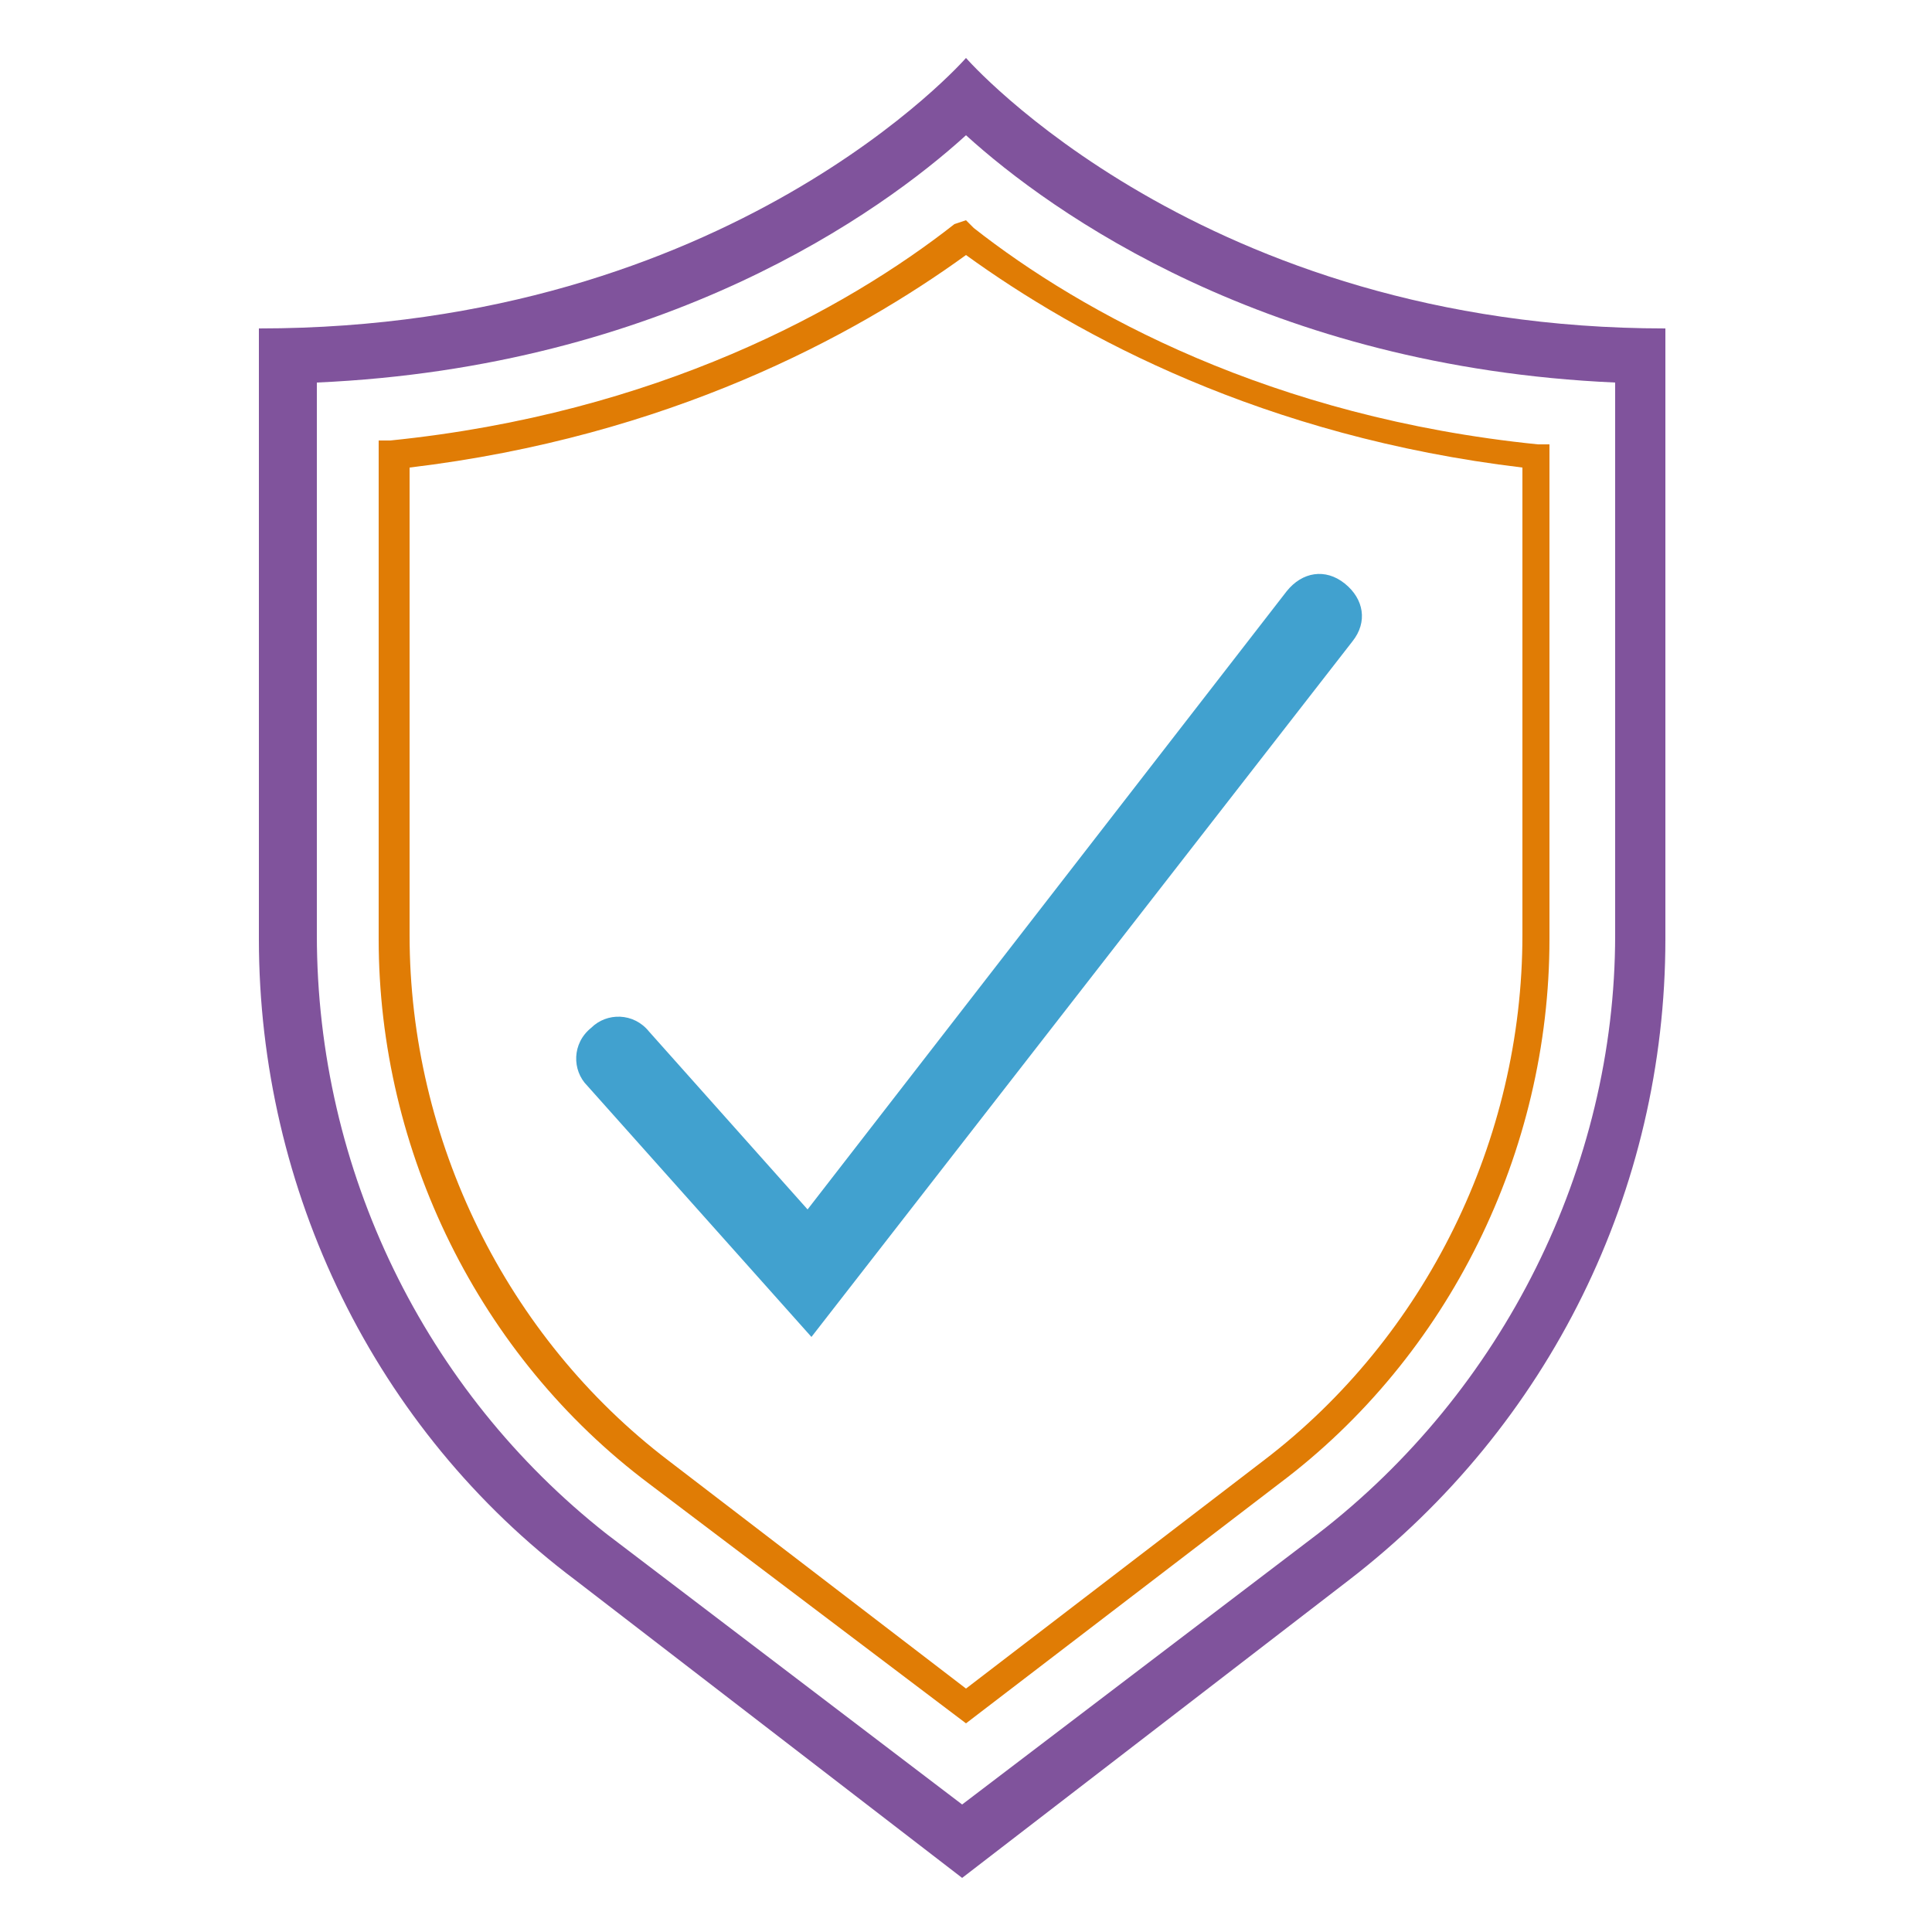 <?xml version="1.0" encoding="utf-8"?>
<!-- Generator: Adobe Illustrator 26.3.1, SVG Export Plug-In . SVG Version: 6.00 Build 0)  -->
<svg version="1.1" id="Layer_1" xmlns="http://www.w3.org/2000/svg" xmlns:xlink="http://www.w3.org/1999/xlink" x="0px" y="0px"
	 viewBox="0 0 50 50" style="enable-background:new 0 0 50 50;" xml:space="preserve">
<style type="text/css">
	.st0{fill:#80539C;}
	.st1{fill:#E07C05;}
	.st2{fill:#41A1CF;}
</style>
<g>
	<g>
		<path class="st2" d="M21,34.6l-5.8-6.5c-0.4-0.4-0.4-1.1,0.1-1.5c0.4-0.4,1.1-0.4,1.5,0.1l4.1,4.6l12.4-16c0.4-0.5,1-0.6,1.5-0.2
			c0.5,0.4,0.6,1,0.2,1.5L21,34.6z"/>
	</g>
	<g>
		<g>
			<path class="st0" d="M25,3.5c2.2,2,7.8,6,16.8,6.4v14.3c0,6-2.9,11.8-7.7,15.5l-9.2,7l-9.2-7C11,36,8.2,30.3,8.2,24.2V9.9
				C17.2,9.5,22.8,5.5,25,3.5 M25,1.5c0,0-6.1,7-18.3,7v15.8c0,6.5,3,12.7,8.2,16.6l10,7.7l10-7.7c5.2-4,8.2-10.1,8.2-16.6V8.5
				C31.1,8.5,25,1.5,25,1.5"/>
		</g>
		<g>
			<path class="st1" d="M25,44.6l-8.2-6.2c-4.4-3.3-7-8.6-7-14.1V11.4l0.3,0c6.9-0.7,11.8-3.4,14.6-5.6L25,5.7l0.2,0.2
				c2.8,2.2,7.7,4.9,14.6,5.6l0.3,0v12.8c0,5.5-2.6,10.8-7,14.1L25,44.6z M10.6,12.1v12.1c0,5.3,2.5,10.4,6.7,13.6l7.7,5.9l7.7-5.9
				c4.2-3.2,6.7-8.3,6.7-13.6V12.1C32.7,11.3,27.9,8.7,25,6.6C22.1,8.7,17.3,11.3,10.6,12.1z"/>
		</g>
	</g>
</g>
</svg>
